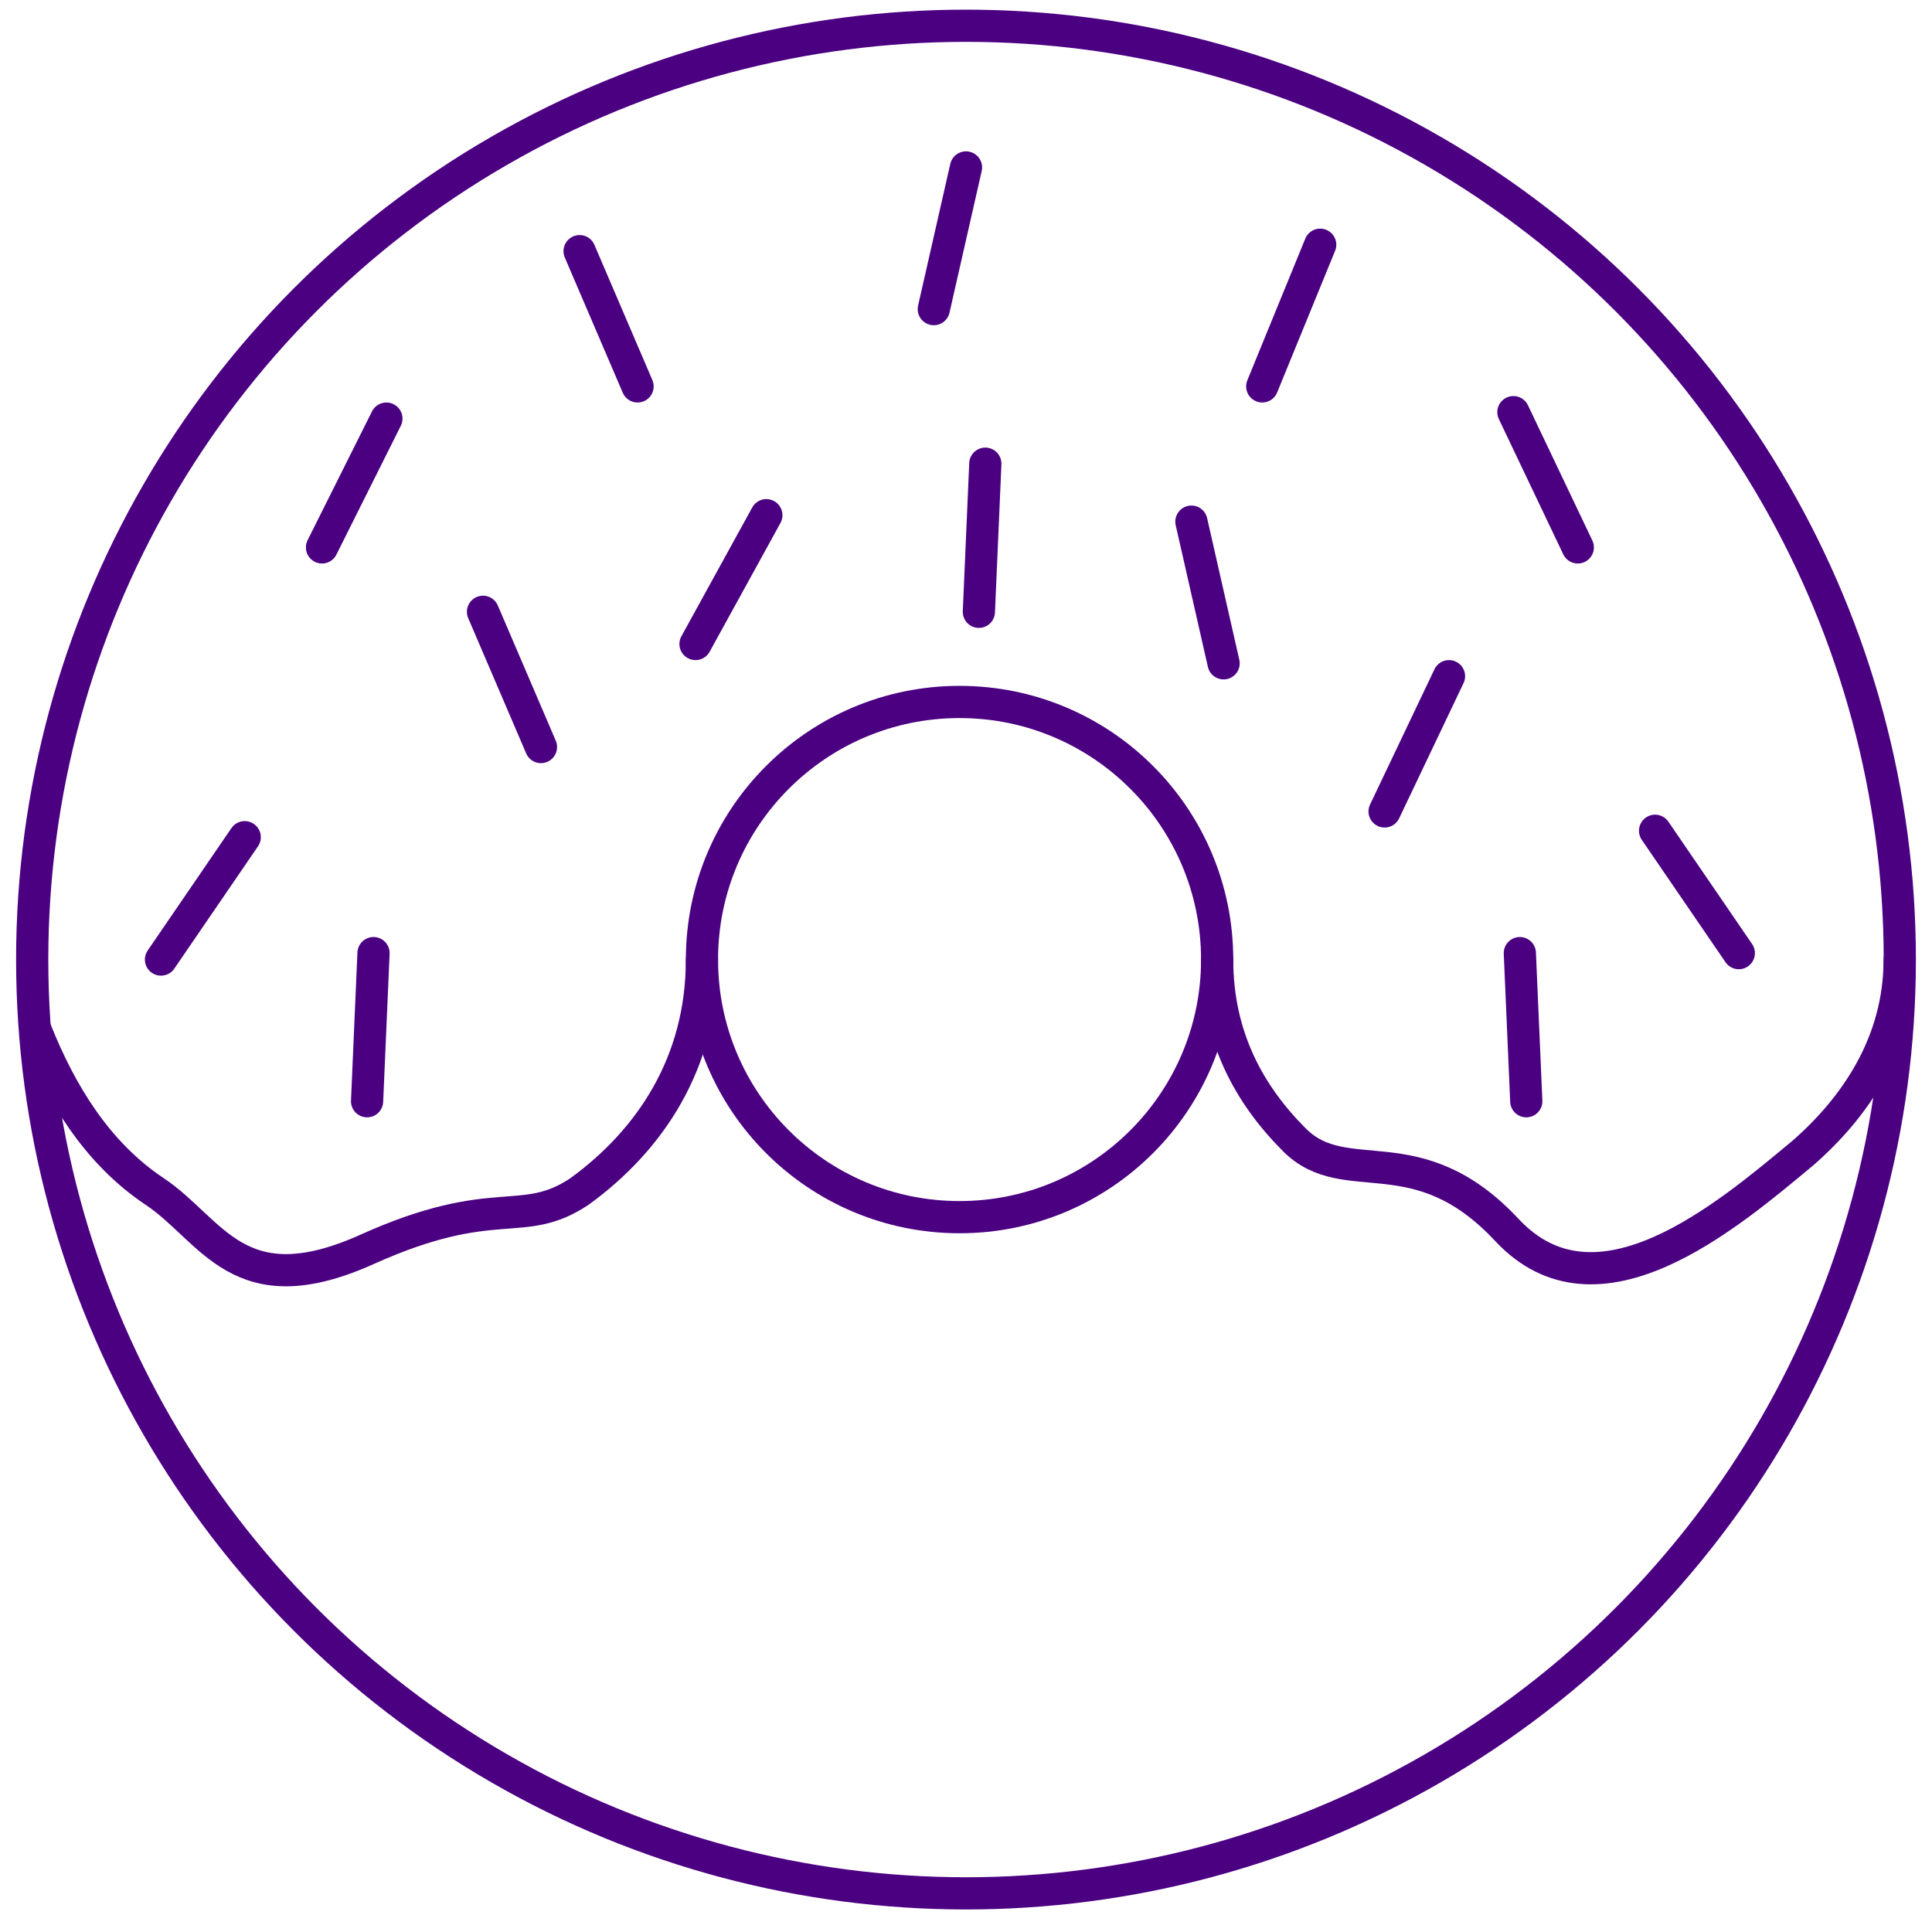 <?xml version="1.0" encoding="UTF-8"?>
<svg width="30px" height="30px" viewBox="0 0 30 30" version="1.1" xmlns="http://www.w3.org/2000/svg" xmlns:xlink="http://www.w3.org/1999/xlink">
    <!-- Generator: Sketch 51.2 (57519) - http://www.bohemiancoding.com/sketch -->
    <title>Doughnut_outline</title>
    <desc>Created with Sketch.</desc>
    <defs></defs>
    <g id="Page-1" stroke="none" stroke-width="1" fill="none" fill-rule="evenodd" stroke-linecap="round" stroke-linejoin="round">
        <g id="Artboard" transform="translate(-352, -558)" stroke="#4B0082" stroke-width="0.5">
            <g id="Sweets" transform="translate(41, 491)">
                <g id="outline" transform="translate(311, 64)">
                    <g id="Doughnut_" transform="translate(0, 3)">
                        <g id="Doughnut_1_">
                            <circle id="Oval" cx="15" cy="14.9" r="14.5"></circle>
                            <path d="M29.498,14.9 C29.498,16.2 28.8,17.2 28,17.9 C26.8,18.9 24.8,20.6 23.4,19.1 C22,17.6 20.9,18.5 20.1,17.7 C19.4,17 18.9,16.1 18.9,14.9" id="Shape"></path>
                            <path d="M10.9,14.9 C10.9,16.5 10.1,17.7 9,18.5 C8.1,19.1 7.7,18.5 5.7,19.4 C3.7,20.3 3.3,19.1 2.4,18.5 C1.5,17.9 0.94,16.966 0.554,16" id="Shape"></path>
                            <circle id="Oval" cx="14.9" cy="14.9" r="4"></circle>
                            <path d="M2.5,14.9 L3.8,13" id="Shape"></path>
                            <path d="M5.7,17.1 L5.8,14.8" id="Shape"></path>
                            <path d="M8.4,11.6 L7.5,9.5" id="Shape"></path>
                            <path d="M10.8,10 L11.9,8" id="Shape"></path>
                            <path d="M9.9,6 L9,3.9" id="Shape"></path>
                            <path d="M14.5,4.8 L15,2.6" id="Shape"></path>
                            <path d="M15.2,9.5 L15.3,7.2" id="Shape"></path>
                            <path d="M5,8.5 L6,6.5" id="Shape"></path>
                            <path d="M27,14.8 L25.7,12.9" id="Shape"></path>
                            <path d="M23.7,17.1 L23.6,14.8" id="Shape"></path>
                            <path d="M21.5,12.6 L22.5,10.5" id="Shape"></path>
                            <path d="M19,10.3 L18.5,8.1" id="Shape"></path>
                            <path d="M19.6,6 L20.5,3.8" id="Shape"></path>
                            <path d="M24.5,8.5 L23.5,6.4" id="Shape"></path>
                        </g>
                    </g>
                </g>
            </g>
        </g>
    </g>
</svg>
